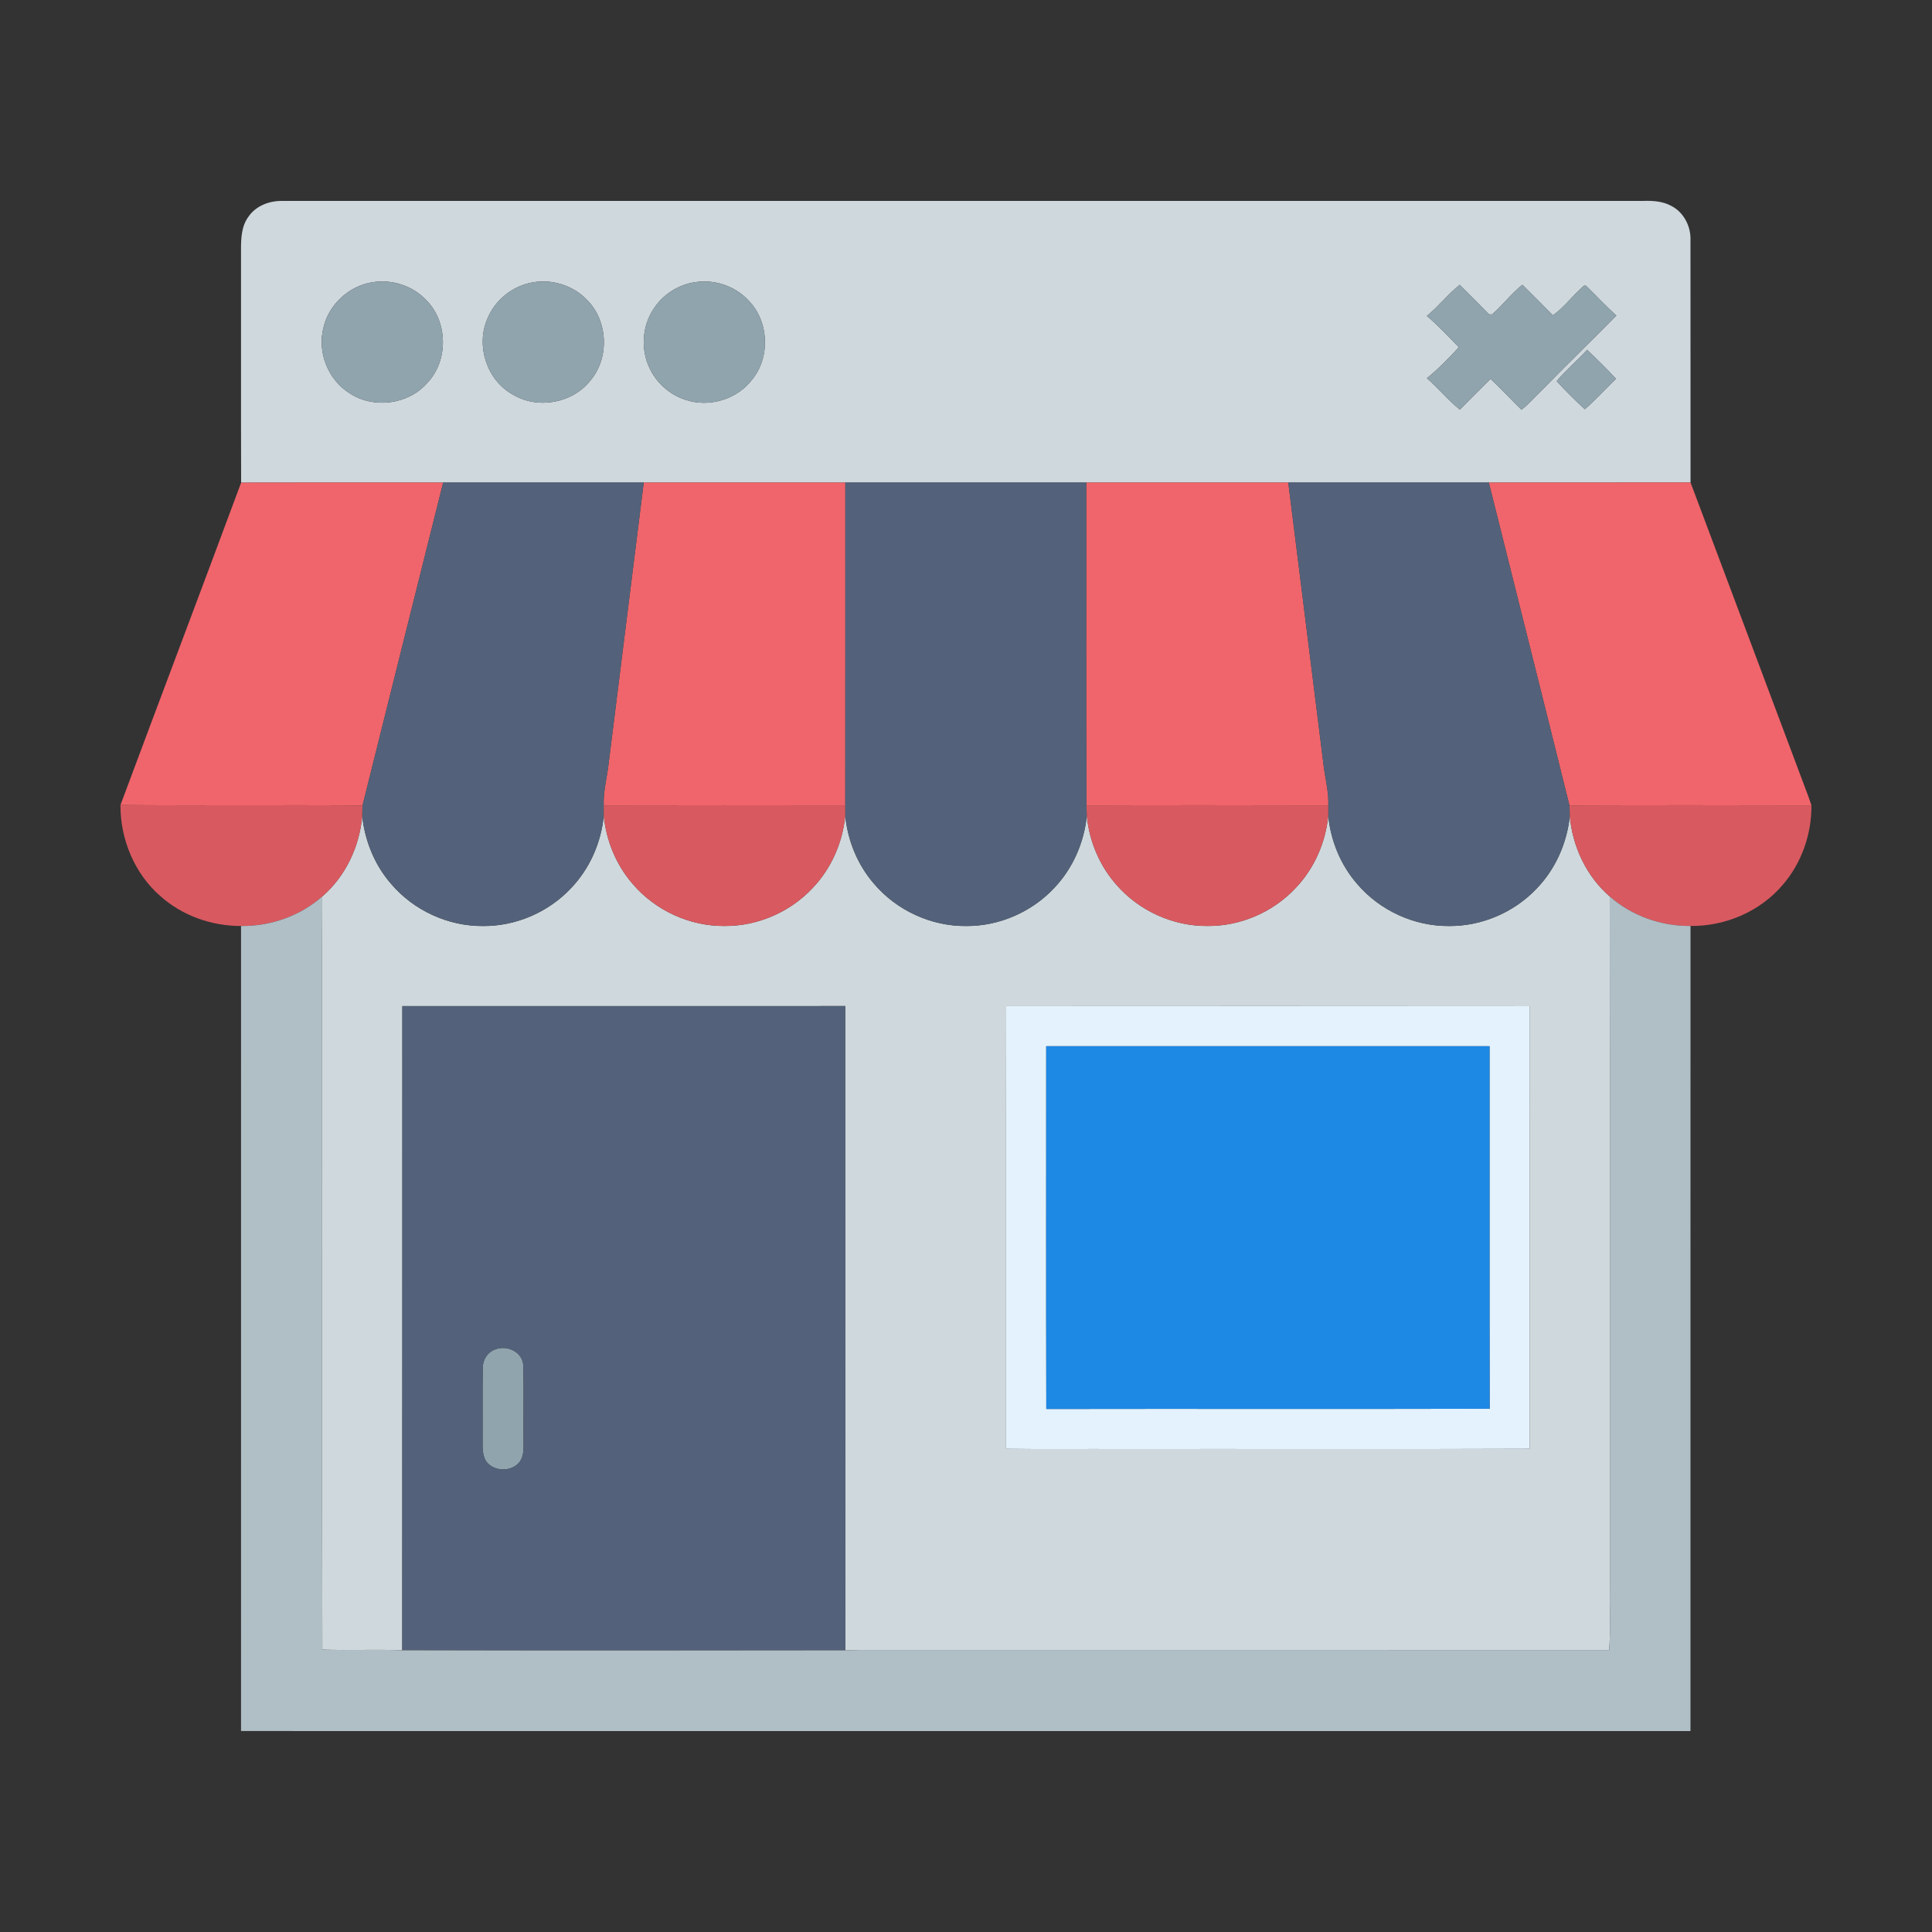 <?xml version="1.0" encoding="UTF-8" ?>
<!DOCTYPE svg PUBLIC "-//W3C//DTD SVG 1.1//EN" "http://www.w3.org/Graphics/SVG/1.1/DTD/svg11.dtd">
<svg width="1024pt" height="1024pt" viewBox="0 0 1024 1024" version="1.1" xmlns="http://www.w3.org/2000/svg">
<rect x="0" y="0" width="1024" height="1024" fill="#333333" stroke="none"/>
<g id="#cfd8dcff">
<path fill="#cfd8dc" opacity="1.00" d=" M 131.74 114.78 C 135.54 109.23 142.39 106.54 148.95 106.50 C 389.61 106.49 630.28 106.51 870.94 106.49 C 876.05 106.32 881.42 106.65 885.98 109.22 C 892.09 112.40 895.81 119.19 895.99 125.97 C 896.03 169.23 895.97 212.48 896.02 255.73 C 860.38 255.78 824.75 255.73 789.11 255.76 C 753.68 255.77 718.24 255.77 682.81 255.76 C 647.11 255.74 611.42 255.74 575.73 255.76 C 533.16 255.77 490.60 255.77 448.03 255.76 C 412.42 255.74 376.81 255.74 341.20 255.76 C 305.76 255.77 270.32 255.77 234.89 255.76 C 199.19 255.77 163.50 255.69 127.80 255.80 C 127.67 214.55 127.80 173.30 127.74 132.05 C 127.74 126.12 128.03 119.70 131.74 114.78 M 197.40 149.60 C 185.00 151.51 174.29 161.37 171.45 173.60 C 168.02 186.67 173.91 201.43 185.41 208.51 C 197.99 216.76 216.20 214.49 226.23 203.22 C 237.75 191.40 237.55 170.70 225.90 159.04 C 218.70 151.43 207.70 147.89 197.40 149.60 M 282.39 149.66 C 271.67 151.47 262.17 159.12 258.19 169.26 C 252.14 183.56 258.19 201.72 271.90 209.18 C 284.97 217.06 303.37 213.77 312.83 201.79 C 323.15 189.76 322.34 170.07 311.09 158.92 C 303.83 151.31 292.72 147.82 282.39 149.66 M 368.43 149.56 C 359.59 150.83 351.41 156.06 346.53 163.54 C 340.42 172.56 339.50 184.81 344.08 194.69 C 347.67 202.69 354.73 209.08 363.07 211.82 C 375.74 216.25 390.87 211.70 398.88 200.90 C 408.40 188.93 407.47 170.17 396.73 159.26 C 389.66 151.60 378.70 147.93 368.43 149.56 M 756.26 167.45 C 762.31 172.54 767.70 178.38 773.23 184.03 C 767.94 189.85 762.39 195.49 756.30 200.47 C 762.38 205.74 767.46 212.10 773.77 217.08 C 779.16 211.63 784.56 206.19 790.03 200.82 C 795.64 206.11 800.91 211.74 806.40 217.14 C 810.37 214.24 813.44 210.33 817.03 207.00 C 830.13 193.63 843.56 180.58 856.70 167.26 C 851.26 162.34 846.25 156.96 841.02 151.83 C 839.69 150.34 838.37 152.70 837.39 153.44 C 832.56 157.93 828.48 163.32 823.07 167.13 C 817.71 161.71 812.34 156.30 806.92 150.93 C 801.00 155.59 796.48 161.75 790.81 166.67 C 790.41 166.65 789.62 166.63 789.22 166.62 C 784.08 161.38 778.94 156.12 773.69 150.98 C 767.37 155.90 762.51 162.44 756.26 167.45 M 825.09 202.01 C 829.78 207.22 834.85 212.16 840.00 216.91 C 845.77 211.87 850.97 206.11 856.52 200.79 C 851.65 195.45 846.43 190.40 841.20 185.41 C 836.00 191.11 829.97 196.10 825.09 202.01 Z" />
<path fill="#cfd8dc" opacity="1.00" d=" M 170.82 475.12 C 183.18 464.44 190.56 448.67 191.98 432.49 C 193.38 445.68 198.57 458.50 207.33 468.52 C 219.29 482.58 237.59 491.00 256.07 490.81 C 273.51 490.94 290.81 483.43 302.71 470.69 C 312.61 460.33 318.63 446.57 320.01 432.34 C 321.31 445.62 326.60 458.52 335.41 468.59 C 347.36 482.57 365.58 490.96 383.99 490.78 C 401.46 490.95 418.79 483.43 430.71 470.67 C 440.60 460.31 446.62 446.56 447.99 432.33 C 449.30 445.59 454.56 458.47 463.34 468.53 C 475.28 482.55 493.52 490.96 511.96 490.81 C 529.45 490.97 546.80 483.45 558.73 470.67 C 568.63 460.31 574.61 446.55 576.03 432.34 C 577.31 445.86 582.81 458.96 591.87 469.11 C 603.81 482.78 621.80 490.96 639.98 490.78 C 657.43 490.95 674.75 483.45 686.66 470.72 C 696.57 460.36 702.60 446.60 703.99 432.37 C 705.31 445.62 710.57 458.50 719.37 468.56 C 731.32 482.58 749.57 490.98 768.01 490.81 C 785.23 490.95 802.32 483.66 814.21 471.22 C 824.37 460.84 830.52 446.92 832.03 432.53 C 833.45 448.70 840.83 464.45 853.19 475.13 C 853.35 596.74 853.21 718.36 853.26 839.97 C 853.06 851.49 853.66 863.04 852.95 874.55 C 722.96 874.50 592.96 874.55 462.97 874.53 C 457.98 874.48 453.00 874.52 448.02 874.71 C 447.97 760.88 448.02 647.05 447.99 533.23 C 369.74 533.23 291.49 533.21 213.24 533.24 C 213.19 647.05 213.28 760.86 213.19 874.68 C 199.08 874.14 184.96 874.82 170.84 874.33 C 170.60 774.21 170.82 674.08 170.74 573.95 C 170.80 541.01 170.63 508.06 170.82 475.12 M 533.30 533.27 C 533.15 611.47 533.29 689.68 533.23 767.88 C 553.49 768.16 573.77 767.91 594.03 768.00 C 666.28 767.91 738.53 768.17 810.78 767.87 C 810.72 689.68 810.82 611.49 810.72 533.29 C 718.25 533.18 625.78 533.23 533.30 533.27 Z" />
</g>
<g id="#90a4aeff">
<path fill="#90a4ae" opacity="1.00" d=" M 197.40 149.60 C 207.70 147.89 218.70 151.43 225.90 159.04 C 237.55 170.70 237.75 191.40 226.23 203.22 C 216.20 214.49 197.99 216.76 185.41 208.51 C 173.91 201.43 168.02 186.67 171.45 173.60 C 174.29 161.37 185.00 151.51 197.40 149.60 Z" />
<path fill="#90a4ae" opacity="1.00" d=" M 282.39 149.66 C 292.72 147.82 303.83 151.31 311.09 158.92 C 322.34 170.07 323.15 189.76 312.83 201.79 C 303.37 213.77 284.97 217.06 271.90 209.18 C 258.19 201.72 252.14 183.56 258.19 169.26 C 262.17 159.12 271.67 151.47 282.39 149.66 Z" />
<path fill="#90a4ae" opacity="1.00" d=" M 368.43 149.56 C 378.70 147.93 389.66 151.60 396.73 159.26 C 407.47 170.17 408.40 188.93 398.88 200.90 C 390.87 211.70 375.74 216.25 363.07 211.82 C 354.73 209.08 347.67 202.69 344.08 194.69 C 339.50 184.81 340.42 172.56 346.53 163.54 C 351.41 156.06 359.59 150.83 368.43 149.56 Z" />
<path fill="#90a4ae" opacity="1.00" d=" M 756.26 167.45 C 762.51 162.44 767.37 155.90 773.69 150.98 C 778.94 156.12 784.08 161.38 789.22 166.62 C 789.62 166.63 790.41 166.65 790.81 166.67 C 796.48 161.75 801.00 155.59 806.92 150.93 C 812.34 156.30 817.71 161.71 823.07 167.13 C 828.48 163.32 832.56 157.93 837.39 153.44 C 838.37 152.70 839.69 150.34 841.02 151.83 C 846.25 156.96 851.26 162.34 856.70 167.26 C 843.56 180.58 830.13 193.63 817.03 207.00 C 813.44 210.33 810.37 214.24 806.40 217.14 C 800.91 211.74 795.64 206.11 790.03 200.82 C 784.56 206.19 779.16 211.63 773.77 217.08 C 767.46 212.10 762.38 205.74 756.30 200.47 C 762.39 195.49 767.94 189.85 773.23 184.03 C 767.70 178.38 762.31 172.54 756.26 167.45 Z" />
<path fill="#90a4ae" opacity="1.00" d=" M 825.09 202.01 C 829.97 196.10 836.00 191.11 841.20 185.41 C 846.43 190.40 851.65 195.45 856.52 200.79 C 850.97 206.11 845.77 211.87 840.00 216.91 C 834.85 212.16 829.78 207.22 825.09 202.01 Z" />
<path fill="#90a4ae" opacity="1.00" d=" M 262.27 715.31 C 268.60 712.56 277.33 716.63 277.35 724.05 C 277.65 737.35 277.34 750.66 277.49 763.97 C 277.47 767.53 277.75 771.47 275.61 774.56 C 271.81 779.91 262.97 780.20 258.51 775.55 C 255.63 772.46 255.83 767.99 255.78 764.06 C 255.89 751.05 255.63 738.04 255.91 725.04 C 255.77 720.87 258.30 716.75 262.27 715.31 Z" />
</g>
<g id="#f0656bff">
<path fill="#f0656b" opacity="1.00" d=" M 127.80 255.80 C 163.50 255.69 199.19 255.77 234.89 255.76 C 220.66 312.82 206.32 369.85 192.14 426.92 C 149.38 426.56 106.61 427.06 63.85 426.68 C 85.07 369.69 106.65 312.82 127.80 255.80 Z" />
<path fill="#f0656b" opacity="1.00" d=" M 341.20 255.76 C 376.81 255.74 412.42 255.74 448.03 255.76 C 448.02 312.79 448.06 369.81 448.01 426.84 C 405.34 426.80 362.66 426.74 319.98 426.86 C 319.73 420.24 321.30 413.80 322.26 407.30 C 328.56 356.79 334.89 306.27 341.20 255.76 Z" />
<path fill="#f0656b" opacity="1.00" d=" M 575.73 255.76 C 611.42 255.74 647.11 255.74 682.81 255.76 C 689.10 306.25 695.43 356.73 701.73 407.22 C 702.67 413.74 704.28 420.22 704.03 426.87 C 661.30 426.78 618.58 426.73 575.85 426.87 C 575.56 369.84 575.80 312.80 575.73 255.76 Z" />
<path fill="#f0656b" opacity="1.00" d=" M 789.11 255.76 C 824.75 255.73 860.38 255.78 896.02 255.73 C 916.94 311.26 937.68 366.85 958.57 422.40 C 959.10 423.87 959.62 425.36 960.10 426.87 C 917.34 426.77 874.59 426.73 831.84 426.89 C 817.70 369.82 803.33 312.81 789.11 255.76 Z" />
</g>
<g id="#53627aff">
<path fill="#53627a" opacity="1.00" d=" M 234.89 255.76 C 270.32 255.77 305.76 255.77 341.20 255.76 C 334.89 306.27 328.56 356.79 322.26 407.30 C 321.30 413.80 319.73 420.24 319.98 426.86 C 319.97 428.68 319.99 430.51 320.01 432.34 C 318.63 446.57 312.61 460.33 302.71 470.69 C 290.81 483.43 273.51 490.94 256.07 490.81 C 237.59 491.00 219.29 482.58 207.33 468.52 C 198.57 458.50 193.38 445.68 191.98 432.49 C 191.99 430.63 192.01 428.77 192.14 426.92 C 206.32 369.85 220.66 312.82 234.89 255.76 Z" />
<path fill="#53627a" opacity="1.00" d=" M 448.03 255.76 C 490.60 255.77 533.16 255.77 575.73 255.76 C 575.80 312.80 575.56 369.84 575.85 426.87 C 575.91 428.69 575.97 430.51 576.03 432.34 C 574.61 446.55 568.63 460.31 558.73 470.67 C 546.80 483.45 529.45 490.97 511.96 490.81 C 493.52 490.96 475.28 482.55 463.34 468.53 C 454.56 458.47 449.30 445.59 447.99 432.33 C 447.99 430.50 448.00 428.67 448.01 426.84 C 448.06 369.81 448.02 312.79 448.03 255.76 Z" />
<path fill="#53627a" opacity="1.00" d=" M 682.81 255.76 C 718.24 255.77 753.68 255.77 789.11 255.76 C 803.33 312.81 817.70 369.82 831.84 426.89 C 831.96 428.76 832.00 430.64 832.03 432.53 C 830.52 446.92 824.37 460.84 814.21 471.22 C 802.32 483.66 785.23 490.95 768.01 490.81 C 749.57 490.98 731.32 482.58 719.37 468.56 C 710.57 458.50 705.31 445.62 703.99 432.37 C 704.00 430.53 704.02 428.69 704.03 426.87 C 704.28 420.22 702.67 413.74 701.73 407.22 C 695.43 356.73 689.10 306.25 682.81 255.76 Z" />
<path fill="#53627a" opacity="1.00" d=" M 213.24 533.24 C 291.49 533.21 369.74 533.23 447.99 533.23 C 448.02 647.05 447.97 760.88 448.02 874.71 C 369.75 874.81 291.47 874.88 213.19 874.68 C 213.28 760.86 213.19 647.05 213.24 533.24 M 262.27 715.31 C 258.30 716.75 255.77 720.87 255.91 725.04 C 255.63 738.04 255.89 751.05 255.78 764.06 C 255.83 767.99 255.63 772.46 258.51 775.55 C 262.97 780.20 271.81 779.91 275.61 774.56 C 277.75 771.47 277.47 767.53 277.49 763.97 C 277.34 750.66 277.65 737.35 277.35 724.05 C 277.33 716.63 268.60 712.56 262.27 715.31 Z" />
</g>
<g id="#d85a60ff">
<path fill="#d85a60" opacity="1.00" d=" M 63.85 426.68 C 106.61 427.06 149.38 426.56 192.14 426.92 C 192.01 428.77 191.99 430.63 191.98 432.49 C 190.56 448.67 183.18 464.44 170.82 475.12 C 159.08 485.50 143.37 490.97 127.76 490.79 C 112.23 490.86 96.61 485.34 84.99 474.95 C 71.26 463.00 63.74 444.77 63.85 426.68 Z" />
<path fill="#d85a60" opacity="1.00" d=" M 319.98 426.86 C 362.66 426.74 405.34 426.80 448.01 426.84 C 448.00 428.67 447.99 430.50 447.99 432.33 C 446.62 446.56 440.60 460.31 430.71 470.67 C 418.79 483.43 401.46 490.95 383.99 490.78 C 365.58 490.96 347.36 482.57 335.41 468.59 C 326.60 458.52 321.31 445.62 320.01 432.34 C 319.99 430.51 319.97 428.68 319.98 426.86 Z" />
<path fill="#d85a60" opacity="1.00" d=" M 575.85 426.87 C 618.58 426.73 661.30 426.78 704.03 426.87 C 704.02 428.69 704.00 430.53 703.99 432.37 C 702.60 446.60 696.57 460.36 686.66 470.72 C 674.75 483.45 657.43 490.95 639.98 490.78 C 621.80 490.96 603.81 482.78 591.87 469.11 C 582.81 458.96 577.31 445.86 576.03 432.34 C 575.97 430.51 575.91 428.69 575.85 426.87 Z" />
<path fill="#d85a60" opacity="1.00" d=" M 831.84 426.89 C 874.59 426.73 917.34 426.77 960.10 426.87 C 960.20 442.08 954.92 457.38 944.93 468.93 C 932.98 483.09 914.43 491.00 896.00 490.78 C 880.47 490.91 864.86 485.45 853.19 475.13 C 840.83 464.45 833.45 448.70 832.03 432.53 C 832.00 430.64 831.96 428.76 831.84 426.89 Z" />
</g>
<g id="#b0bec5ff">
<path fill="#b0bec5" opacity="1.00" d=" M 127.76 490.79 C 143.37 490.97 159.08 485.50 170.82 475.12 C 170.63 508.06 170.80 541.01 170.74 573.95 C 170.82 674.08 170.60 774.21 170.84 874.33 C 184.96 874.82 199.08 874.14 213.19 874.68 C 291.47 874.88 369.75 874.81 448.02 874.71 C 453.00 874.52 457.98 874.48 462.97 874.53 C 592.96 874.55 722.96 874.50 852.95 874.55 C 853.66 863.04 853.06 851.49 853.26 839.97 C 853.21 718.36 853.35 596.74 853.19 475.13 C 864.86 485.45 880.47 490.91 896.00 490.78 C 895.99 633.03 896.02 775.27 895.99 917.51 C 639.91 917.49 383.83 917.51 127.75 917.49 C 127.76 775.26 127.74 633.02 127.76 490.79 Z" />
</g>
<g id="#e3f2fdff">
<path fill="#e3f2fd" opacity="1.00" d=" M 533.30 533.27 C 625.78 533.23 718.25 533.18 810.72 533.29 C 810.82 611.49 810.72 689.68 810.78 767.87 C 738.53 768.17 666.28 767.91 594.03 768.00 C 573.77 767.91 553.49 768.16 533.23 767.88 C 533.29 689.68 533.15 611.47 533.30 533.27 M 554.51 554.51 C 554.53 618.60 554.42 682.70 554.56 746.79 C 632.89 746.64 711.22 746.88 789.55 746.67 C 789.42 682.62 789.54 618.56 789.49 554.51 C 711.16 554.50 632.84 554.50 554.51 554.51 Z" />
</g>
<g id="#1e88e5ff">
<path fill="#1e88e5" opacity="1.00" d=" M 554.51 554.51 C 632.84 554.50 711.16 554.50 789.49 554.51 C 789.54 618.56 789.42 682.62 789.55 746.67 C 711.22 746.88 632.89 746.64 554.56 746.79 C 554.42 682.70 554.53 618.60 554.51 554.51 Z" />
</g>
</svg>
